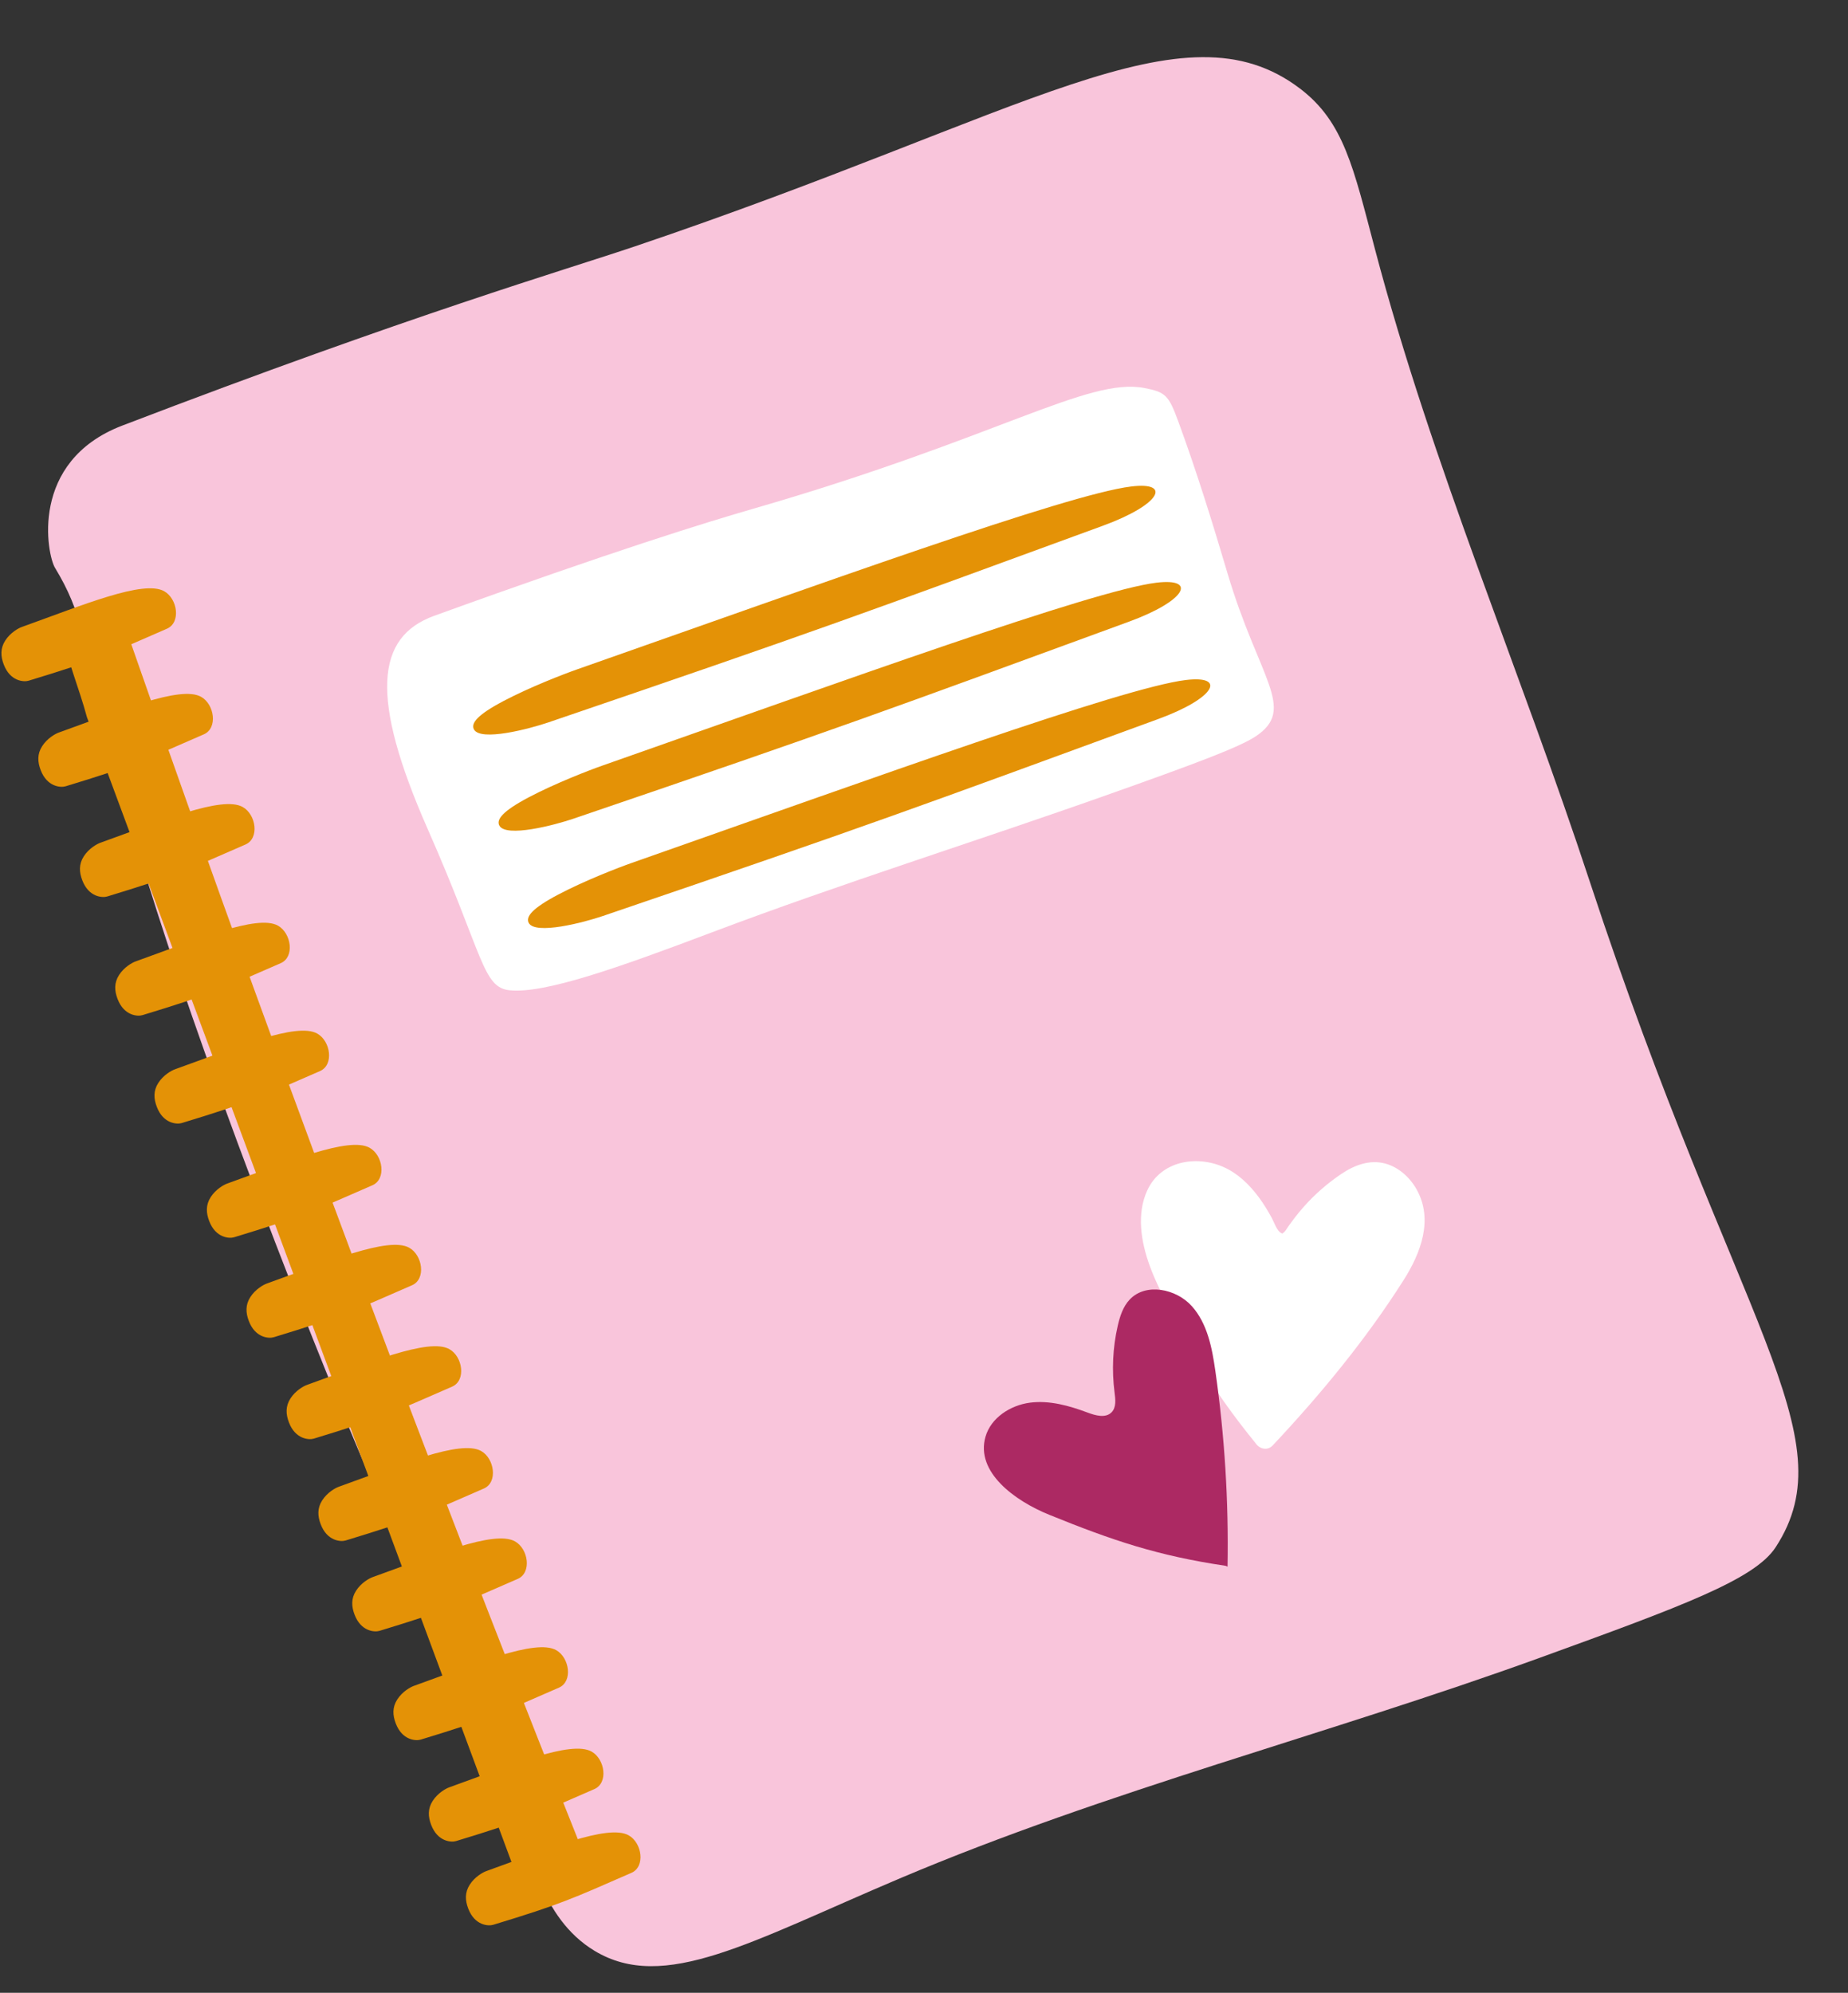 <?xml version="1.0" encoding="UTF-8" standalone="no"?><svg xmlns="http://www.w3.org/2000/svg" xmlns:xlink="http://www.w3.org/1999/xlink" fill="#000000" height="421.4" preserveAspectRatio="xMidYMid meet" version="1" viewBox="69.7 31.0 390.8 421.4" width="390.8" zoomAndPan="magnify"><rect x="69.7" y="31.0" width="390.8" height="421.4" fill="#333333" stroke="none"/><g id="change1_1"><path d="M81.32,151.05c11.75,19.38,0.64,23.09,46.57,142.65c44.28,115.27,45.63,88.45,51.95,120.32 c1.52,7.68,4.08,22.55,15.59,29.5c14.71,8.89,32.89-1.89,64.55-15.31c43.94-18.62,90.49-30.39,135.36-46.66 c30.23-10.96,45.44-16.58,49.86-23.37c15.35-23.56-8.44-46.93-39.25-140.59c-14.72-44.75-33.44-88.26-45.46-133.81 c-4.58-17.36-6.59-26.98-15.85-34.03c-24.68-18.78-57.51,5.27-140.68,33.35c-15.27,5.16-46.65,14.25-108.42,37.9 C75.77,128.59,79.67,148.34,81.32,151.05z" fill="#f9c5db"/></g><g fill="#e49206" id="change2_2"><path d="M83.1,165.39c-0.69-5.26,11.16-5.8,13.21-1.45c17.48,50.15,36.05,101.38,55.8,153.58 c13.8,36.48,27.71,72.2,41.68,107.16c-4.64,1.83-9.27,3.66-13.91,5.5c-30.6-82.5-61.2-165-91.79-247.5 C86.38,176.29,83.74,170.24,83.1,165.39z" fill="inherit"/><path d="M171.45,337.83c-4.38-2.46-17.22,2.94-30.11,7.56c-0.71,0.25-2.43,1.2-3.5,2.87 c-1.07,1.66-0.98,3.33-0.32,5.06c1.36,3.59,4.27,3.74,5.27,3.43c14.41-4.38,16.65-5.49,29.24-10.99 C175.02,344.45,174.26,339.41,171.45,337.83z" fill="inherit"/><path d="M202.65,419.1c-4.38-2.46-17.22,2.94-30.11,7.56c-0.71,0.25-2.43,1.2-3.5,2.87c-1.07,1.66-0.98,3.33-0.32,5.06 c1.36,3.59,4.27,3.74,5.27,3.43c14.41-4.38,16.65-5.49,29.24-10.99C206.23,425.72,205.47,420.68,202.65,419.1z" fill="inherit"/><path d="M194.81,401.39c-4.38-2.46-17.22,2.94-30.11,7.56c-0.71,0.25-2.43,1.2-3.5,2.87 c-1.07,1.66-0.98,3.33-0.32,5.06c1.36,3.59,4.27,3.74,5.27,3.43c14.41-4.38,16.65-5.49,29.24-10.99 C198.39,408.01,197.63,402.98,194.81,401.39z" fill="inherit"/><path d="M187.32,379.94c-4.38-2.46-17.22,2.94-30.11,7.56c-0.71,0.25-2.43,1.2-3.5,2.87 c-1.07,1.66-0.98,3.33-0.32,5.06c1.36,3.59,4.27,3.74,5.27,3.43c14.41-4.38,16.65-5.49,29.24-10.99 C190.89,386.56,190.13,381.53,187.32,379.94z" fill="inherit"/><path d="M178.61,356.94c-4.38-2.46-17.22,2.94-30.11,7.56c-0.71,0.25-2.43,1.2-3.5,2.87 c-1.07,1.66-0.98,3.33-0.32,5.06c1.36,3.59,4.27,3.74,5.27,3.43c14.41-4.38,16.65-5.49,29.24-10.99 C182.19,363.56,181.43,358.52,178.61,356.94z" fill="inherit"/><path d="M164.73,316.29c-4.38-2.46-17.22,2.94-30.11,7.56c-0.71,0.25-2.43,1.2-3.5,2.87 c-1.07,1.66-0.98,3.33-0.32,5.06c1.36,3.59,4.27,3.74,5.27,3.43c14.41-4.38,16.65-5.49,29.24-10.99 C168.31,322.91,167.55,317.87,164.73,316.29z" fill="inherit"/><path d="M156.25,294.85c-4.38-2.46-17.22,2.94-30.11,7.56c-0.71,0.25-2.43,1.2-3.5,2.87 c-1.07,1.66-0.98,3.33-0.32,5.06c1.36,3.59,4.27,3.74,5.27,3.43c14.41-4.38,16.65-5.49,29.24-10.99 C159.83,301.47,159.07,296.44,156.25,294.85z" fill="inherit"/><path d="M147.87,273.71c-4.38-2.46-17.22,2.94-30.11,7.56c-0.71,0.25-2.43,1.2-3.5,2.87 c-1.07,1.66-0.98,3.33-0.32,5.06c1.36,3.59,4.27,3.74,5.27,3.43c14.41-4.38,16.65-5.49,29.24-10.99 C151.45,280.33,150.69,275.29,147.87,273.71z" fill="inherit"/><path d="M136.79,249.56c-4.38-2.46-17.22,2.94-30.11,7.56c-0.71,0.25-2.43,1.2-3.5,2.87 c-1.07,1.66-0.98,3.33-0.32,5.06c1.36,3.59,4.27,3.74,5.27,3.43c14.41-4.38,16.65-5.49,29.24-10.99 C140.37,256.18,139.61,251.14,136.79,249.56z" fill="inherit"/><path d="M128.49,226.74c-4.38-2.46-17.22,2.94-30.11,7.56c-0.71,0.25-2.43,1.2-3.5,2.87 c-1.07,1.66-0.98,3.33-0.32,5.06c1.36,3.59,4.27,3.74,5.27,3.43c14.41-4.38,16.65-5.49,29.24-10.99 C132.06,233.36,131.3,228.33,128.49,226.74z" fill="inherit"/><path d="M121.03,201.65c-4.38-2.46-17.22,2.94-30.11,7.56c-0.71,0.25-2.43,1.2-3.5,2.87 c-1.07,1.66-0.98,3.33-0.32,5.06c1.36,3.59,4.27,3.74,5.27,3.43c14.41-4.38,16.65-5.49,29.24-10.99 C124.61,208.27,123.85,203.23,121.03,201.65z" fill="inherit"/><path d="M112.23,178.35c-4.38-2.46-17.22,2.94-30.11,7.56c-0.71,0.25-2.43,1.2-3.5,2.87 c-1.07,1.66-0.98,3.33-0.32,5.06c1.36,3.59,4.27,3.74,5.27,3.43c14.41-4.38,16.65-5.49,29.24-10.99 C115.8,184.97,115.05,179.93,112.23,178.35z" fill="inherit"/><path d="M104.42,156.02c-4.38-2.46-17.22,2.94-30.11,7.56c-0.71,0.25-2.43,1.2-3.5,2.87 c-1.07,1.66-0.98,3.33-0.32,5.06c1.36,3.59,4.27,3.74,5.27,3.43c14.41-4.38,16.65-5.49,29.24-10.99 C108,162.64,107.24,157.6,104.42,156.02z" fill="inherit"/></g><g id="change3_1"><path d="M161.49,161.23c38.37-13.9,57.92-19.88,67.39-22.62c51.92-15,70.83-27.87,82.82-25.56 c4.5,0.87,5.14,1.5,7.23,7.22c3.91,10.68,7.16,21.18,10.34,31.91c6.66,22.45,14.72,28.72,5.97,34.53 c-3.44,2.29-12.77,5.78-31.48,12.41c-27.76,9.84-55.96,18.63-83.47,29.02c-19.82,7.49-35.36,13-42.78,12.27 c-5.8-0.58-5.51-7.24-17.37-34.12C147.85,178.42,149.2,165.69,161.49,161.23z M337.17,334.9c9.47-10.06,18.14-20.88,25.88-32.33 c2.78-4.1,5.53-8.59,5.55-13.54s-3.87-10.24-8.8-9.85c-2.05,0.16-3.9,1.23-5.59,2.41c-3.88,2.71-7.28,6.12-9.99,10.01 c-0.83,1.2-1.82,2.58-3.28,2.66c-1.79,0.1-2.96-1.78-3.79-3.37c-1.91-3.7-4.2-7.37-7.63-9.74c-3.42-2.38-8.22-3.18-11.77-0.99 c-6.66,4.1-4.53,14.23-1.14,21.28c6.28,13.08,11.18,21.86,20.37,33.09 M338.71,332.8c-7.67-9.4-13.72-19.7-19.02-30.59 c-2.16-4.44-4.17-9.23-3.8-14.28c0.14-1.93,0.84-3.86,2.35-5.15c1.79-1.54,4.27-1.78,6.5-1.21c2.82,0.72,5.07,2.6,6.85,4.85 c1.76,2.23,2.77,4.87,4.36,7.19c1.85,2.69,5.08,4.15,7.96,1.96c1.11-0.84,1.86-1.99,2.66-3.11c0.96-1.35,2.03-2.62,3.17-3.83 c2.14-2.26,4.56-4.39,7.26-5.96c2.04-1.18,4.22-1.56,6.18-0.04c4.67,3.63,2.96,9.98,0.52,14.35c-1.8,3.23-4.01,6.26-6.15,9.28 c-2.19,3.08-4.45,6.13-6.79,9.11c-4.83,6.17-9.94,12.1-15.31,17.81c-2.13,2.27,1.29,5.7,3.43,3.43 c10.13-10.78,19.74-22.45,27.67-34.96c3.6-5.68,6.29-12.72,2.75-19.09c-1.41-2.54-3.76-4.71-6.6-5.5c-3.34-0.93-6.63,0.34-9.38,2.2 c-2.9,1.96-5.57,4.28-7.89,6.9c-1.19,1.34-2.27,2.75-3.31,4.21c-0.27,0.38-0.7,1.2-1.15,1.38c-0.23,0.09,0.31,0.3-0.34-0.02 c-0.9-0.44-1.52-2.34-1.96-3.14c-0.84-1.55-1.75-3.05-2.8-4.46c-1.98-2.65-4.4-5.02-7.47-6.37c-5.77-2.53-13.19-1.25-16.06,4.9 c-2.35,5.03-1.33,11.02,0.51,16.05c1.23,3.37,2.92,6.58,4.53,9.78c1.6,3.18,3.27,6.34,5.06,9.42c3.75,6.46,8.1,12.53,12.82,18.31 c0.83,1.01,2.57,0.86,3.43,0C339.71,335.23,339.54,333.82,338.71,332.8L338.71,332.8z" fill="#ffffff"/></g><g id="change2_1"><path d="M302.99,142.15c-51.29,18.77-60.58,22.27-117.36,41.62c-3.94,1.34-14.35,4.09-15.71,1.45 c-0.65-1.27,0.68-3.04,6.24-5.97c5.59-2.95,12.79-5.73,15.62-6.72c51.52-18.09,103.64-37.01,117.08-38.65 C317.52,132.8,315.22,137.67,302.99,142.15z M314.23,154.22c-13.45,1.64-65.56,20.56-117.08,38.65c-2.83,0.99-10.03,3.77-15.62,6.72 c-5.55,2.93-6.89,4.7-6.24,5.97c1.36,2.64,11.77-0.1,15.71-1.45c56.78-19.34,66.08-22.85,117.36-41.62 C320.6,158.03,322.89,153.16,314.23,154.22z M320.44,174.8c-13.45,1.64-65.56,20.56-117.08,38.65c-2.83,0.99-10.03,3.77-15.62,6.72 c-5.55,2.93-6.89,4.7-6.24,5.97c1.36,2.64,11.77-0.1,15.71-1.45c56.78-19.34,66.08-22.85,117.36-41.62 C326.8,178.61,329.1,173.74,320.44,174.8z" fill="#e49206"/></g><g id="change4_1"><path d="M328.9,362.11c-14.35-2.13-23.88-5.34-37.33-10.8c-7.25-2.94-15.63-9.01-13.46-16.52 c1.16-4,5.25-6.63,9.38-7.18c4.13-0.54,8.29,0.63,12.2,2.09c1.68,0.63,3.81,1.23,5.07-0.05c1.03-1.04,0.83-2.73,0.64-4.18 c-0.61-4.7-0.39-9.5,0.67-14.12c0.46-2,1.11-4.04,2.52-5.54c3.39-3.61,9.83-2.31,13.14,1.38c3.31,3.68,4.29,8.85,4.99,13.76 c1.96,13.68,2.82,27.52,2.57,41.33" fill="#ac2963"/></g></svg>